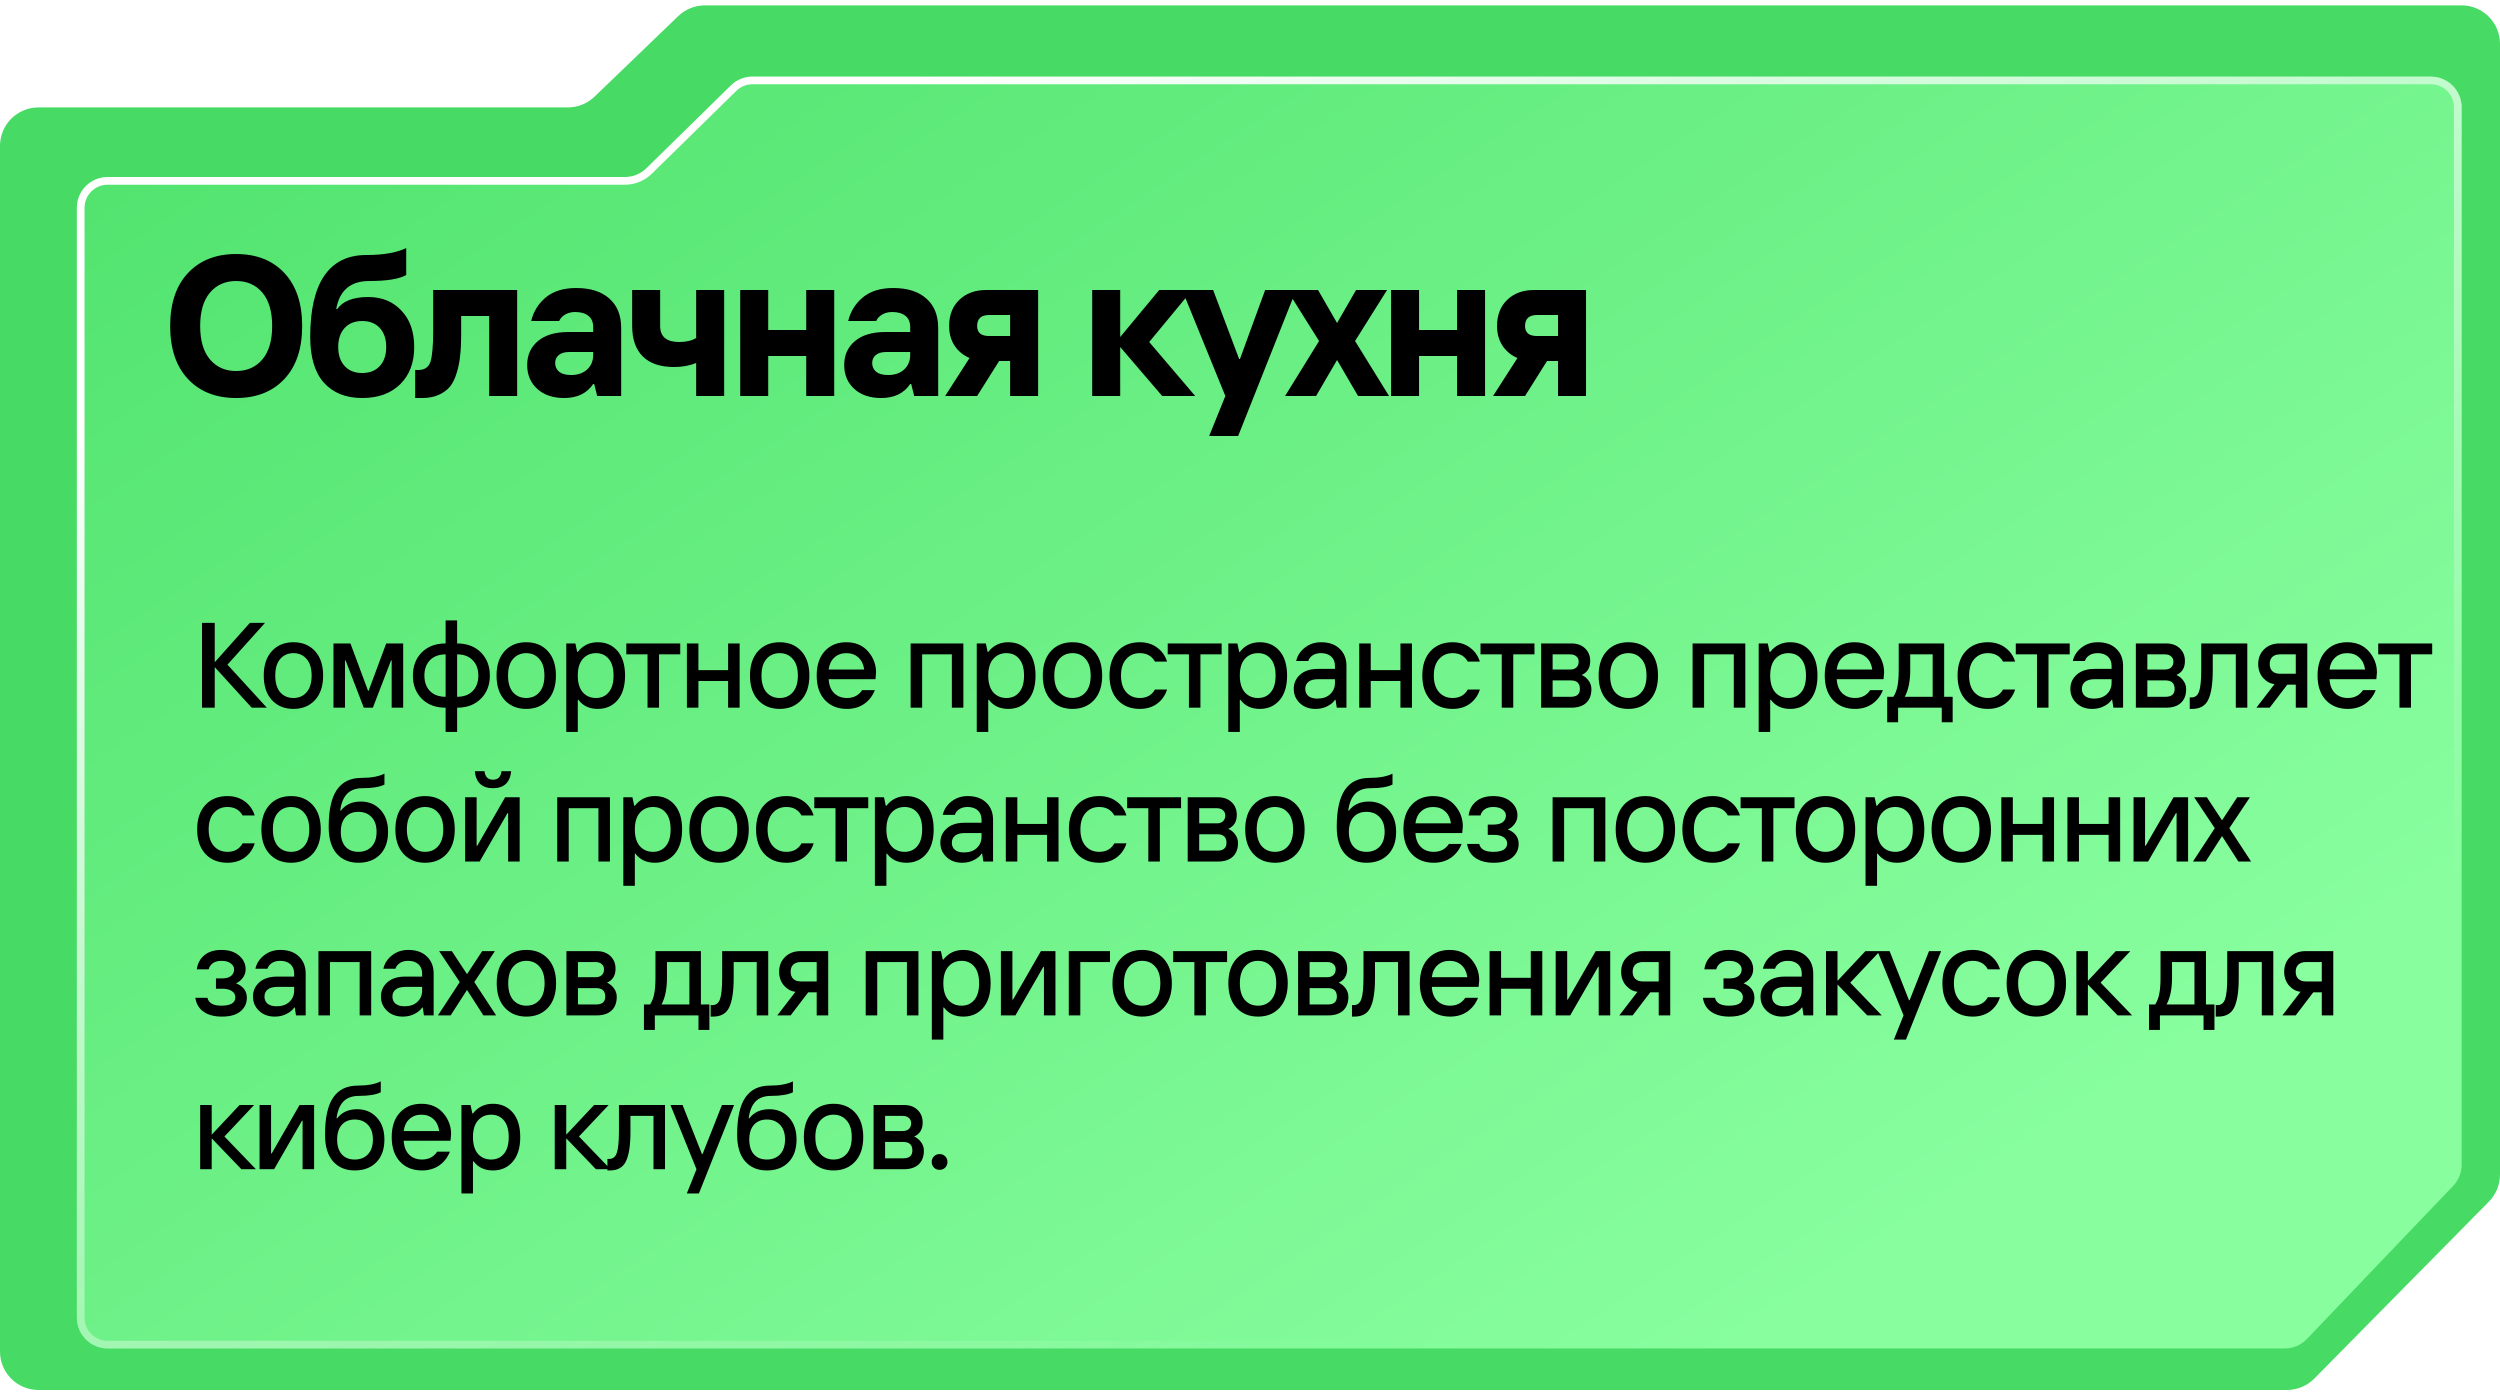 <?xml version="1.0" encoding="UTF-8"?> <svg xmlns="http://www.w3.org/2000/svg" width="325" height="181" viewBox="0 0 325 181" fill="none"><g clip-path="url(#clip0_0_8)"><path d="M320 0.699C322.761 0.699 325 2.938 325 5.699L325 152.698C325 154.013 324.482 155.275 323.559 156.21L300.862 179.211C299.923 180.163 298.641 180.699 297.303 180.699L5 180.699C2.239 180.699 -3.82878e-05 178.46 -3.81671e-05 175.699L-3.1316e-05 18.965C-3.11953e-05 16.203 2.239 13.965 5 13.965L73.819 13.965C75.111 13.965 76.354 13.464 77.285 12.568L88.169 2.096C89.101 1.2 90.343 0.699 91.636 0.699L320 0.699Z" fill="#47DA64"></path><g filter="url(#filter0_d_0_8)"><path d="M7.99 169.302L7.991 25.013C7.991 22.804 9.782 21.013 11.991 21.013H79.238C80.286 21.013 81.292 20.602 82.039 19.868L93.019 9.099C93.767 8.365 94.772 7.955 95.82 7.955H314.015C316.224 7.955 318.015 9.745 318.015 11.955L318.014 149.406C318.014 150.435 317.618 151.424 316.907 152.168L297.903 172.065C297.148 172.855 296.103 173.302 295.01 173.302H11.99C9.781 173.302 7.99 171.511 7.99 169.302Z" fill="url(#paint0_linear_0_8)"></path><path d="M8.49 169.302L8.491 25.013C8.491 23.08 10.058 21.513 11.991 21.513H79.238C80.417 21.513 81.548 21.05 82.389 20.225L93.369 9.456C94.023 8.814 94.903 8.455 95.82 8.455H314.015C315.948 8.455 317.515 10.022 317.515 11.955L317.514 149.406C317.514 150.306 317.167 151.172 316.545 151.823L297.541 171.72C296.881 172.411 295.966 172.802 295.01 172.802H11.99C10.057 172.802 8.49 171.235 8.49 169.302Z" stroke="url(#paint1_linear_0_8)"></path></g><path d="M26.261 92V80.969H27.915V86.091L32.485 80.969H34.455L29.57 86.406L34.691 92H32.721L27.915 86.721V92H26.261ZM40.952 91.007C40.248 91.774 39.313 92.158 38.147 92.158C36.981 92.158 36.046 91.774 35.343 91.007C34.639 90.24 34.287 89.179 34.287 87.824C34.287 86.469 34.639 85.408 35.343 84.641C36.046 83.874 36.981 83.491 38.147 83.491C39.313 83.491 40.248 83.874 40.952 84.641C41.656 85.408 42.008 86.469 42.008 87.824C42.008 89.179 41.656 90.24 40.952 91.007ZM36.43 89.999C36.871 90.493 37.444 90.739 38.147 90.739C38.851 90.739 39.419 90.493 39.849 89.999C40.291 89.495 40.511 88.77 40.511 87.824C40.511 86.879 40.291 86.159 39.849 85.665C39.419 85.161 38.851 84.909 38.147 84.909C37.444 84.909 36.871 85.161 36.43 85.665C35.999 86.159 35.784 86.879 35.784 87.824C35.784 88.77 35.999 89.495 36.43 89.999ZM43.352 92V83.648H45.559L47.843 89.794H47.922L50.207 83.648H52.413V92H50.916V85.854H50.837L48.474 92H47.292L44.928 85.854H44.849V92H43.352ZM57.93 90.582V85.067C57.068 85.067 56.391 85.319 55.897 85.823C55.414 86.317 55.172 86.984 55.172 87.824C55.172 88.665 55.414 89.337 55.897 89.841C56.391 90.335 57.068 90.582 57.93 90.582ZM57.93 95.152V92C56.638 92 55.603 91.611 54.825 90.834C54.059 90.056 53.675 89.053 53.675 87.824C53.675 86.595 54.059 85.592 54.825 84.814C55.603 84.037 56.638 83.648 57.93 83.648V80.654H59.427V83.648C60.708 83.648 61.738 84.037 62.515 84.814C63.293 85.592 63.681 86.595 63.681 87.824C63.681 89.053 63.293 90.056 62.515 90.834C61.738 91.611 60.708 92 59.427 92V95.152H57.93ZM59.427 90.582C60.288 90.582 60.961 90.335 61.444 89.841C61.938 89.337 62.184 88.665 62.184 87.824C62.184 86.984 61.938 86.317 61.444 85.823C60.961 85.319 60.288 85.067 59.427 85.067V90.582ZM71.215 91.007C70.511 91.774 69.576 92.158 68.41 92.158C67.244 92.158 66.309 91.774 65.605 91.007C64.901 90.24 64.549 89.179 64.549 87.824C64.549 86.469 64.901 85.408 65.605 84.641C66.309 83.874 67.244 83.491 68.41 83.491C69.576 83.491 70.511 83.874 71.215 84.641C71.919 85.408 72.271 86.469 72.271 87.824C72.271 89.179 71.919 90.24 71.215 91.007ZM66.692 89.999C67.134 90.493 67.706 90.739 68.41 90.739C69.114 90.739 69.681 90.493 70.112 89.999C70.553 89.495 70.774 88.77 70.774 87.824C70.774 86.879 70.553 86.159 70.112 85.665C69.681 85.161 69.114 84.909 68.41 84.909C67.706 84.909 67.134 85.161 66.692 85.665C66.262 86.159 66.046 86.879 66.046 87.824C66.046 88.77 66.262 89.495 66.692 89.999ZM73.615 95.152V83.648H74.797L75.033 84.751H75.112C75.763 83.911 76.63 83.491 77.712 83.491C78.773 83.491 79.629 83.869 80.281 84.625C80.932 85.382 81.258 86.448 81.258 87.824C81.258 89.2 80.932 90.267 80.281 91.023C79.629 91.779 78.773 92.158 77.712 92.158C76.62 92.158 75.779 91.764 75.191 90.976H75.112V95.152H73.615ZM77.476 90.739C78.169 90.739 78.721 90.493 79.13 89.999C79.55 89.505 79.761 88.78 79.761 87.824C79.761 86.868 79.55 86.143 79.13 85.65C78.721 85.156 78.169 84.909 77.476 84.909C76.772 84.909 76.199 85.161 75.758 85.665C75.327 86.159 75.112 86.879 75.112 87.824C75.112 88.77 75.327 89.495 75.758 89.999C76.199 90.493 76.772 90.739 77.476 90.739ZM84.178 92V85.067H81.42V83.648H88.432V85.067H85.675V92H84.178ZM89.297 92V83.648H90.794V87.115H94.654V83.648H96.151V92H94.654V88.533H90.794V92H89.297ZM104.163 91.007C103.459 91.774 102.524 92.158 101.358 92.158C100.192 92.158 99.257 91.774 98.553 91.007C97.849 90.24 97.498 89.179 97.498 87.824C97.498 86.469 97.849 85.408 98.553 84.641C99.257 83.874 100.192 83.491 101.358 83.491C102.524 83.491 103.459 83.874 104.163 84.641C104.867 85.408 105.219 86.469 105.219 87.824C105.219 89.179 104.867 90.24 104.163 91.007ZM99.641 89.999C100.082 90.493 100.654 90.739 101.358 90.739C102.062 90.739 102.629 90.493 103.06 89.999C103.501 89.495 103.722 88.77 103.722 87.824C103.722 86.879 103.501 86.159 103.06 85.665C102.629 85.161 102.062 84.909 101.358 84.909C100.654 84.909 100.082 85.161 99.641 85.665C99.21 86.159 98.995 86.879 98.995 87.824C98.995 88.77 99.21 89.495 99.641 89.999ZM110.109 92.158C108.911 92.158 107.955 91.774 107.241 91.007C106.526 90.24 106.169 89.179 106.169 87.824C106.169 86.469 106.521 85.408 107.225 84.641C107.929 83.874 108.864 83.491 110.03 83.491C111.217 83.491 112.157 83.89 112.851 84.688C113.544 85.487 113.891 86.401 113.891 87.43L113.812 88.297H107.729C107.771 89.074 108.008 89.678 108.438 90.109C108.869 90.529 109.426 90.739 110.109 90.739C110.97 90.739 111.627 90.398 112.078 89.715H113.733C113.449 90.451 112.992 91.044 112.362 91.496C111.732 91.937 110.981 92.158 110.109 92.158ZM107.729 87.036H112.346C112.252 86.364 112 85.844 111.59 85.476C111.18 85.098 110.66 84.909 110.03 84.909C109.4 84.909 108.88 85.098 108.47 85.476C108.06 85.844 107.813 86.364 107.729 87.036ZM118.382 92V83.648H125.237V92H123.74V85.067H119.879V92H118.382ZM126.977 95.152V83.648H128.159L128.395 84.751H128.474C129.125 83.911 129.992 83.491 131.074 83.491C132.135 83.491 132.991 83.869 133.643 84.625C134.294 85.382 134.62 86.448 134.62 87.824C134.62 89.2 134.294 90.267 133.643 91.023C132.991 91.779 132.135 92.158 131.074 92.158C129.982 92.158 129.141 91.764 128.553 90.976H128.474V95.152H126.977ZM130.838 90.739C131.531 90.739 132.083 90.493 132.492 89.999C132.913 89.505 133.123 88.78 133.123 87.824C133.123 86.868 132.913 86.143 132.492 85.65C132.083 85.156 131.531 84.909 130.838 84.909C130.134 84.909 129.561 85.161 129.12 85.665C128.689 86.159 128.474 86.879 128.474 87.824C128.474 88.77 128.689 89.495 129.12 89.999C129.561 90.493 130.134 90.739 130.838 90.739ZM142.228 91.007C141.524 91.774 140.589 92.158 139.423 92.158C138.257 92.158 137.322 91.774 136.618 91.007C135.915 90.24 135.563 89.179 135.563 87.824C135.563 86.469 135.915 85.408 136.618 84.641C137.322 83.874 138.257 83.491 139.423 83.491C140.589 83.491 141.524 83.874 142.228 84.641C142.932 85.408 143.284 86.469 143.284 87.824C143.284 89.179 142.932 90.24 142.228 91.007ZM137.706 89.999C138.147 90.493 138.72 90.739 139.423 90.739C140.127 90.739 140.695 90.493 141.125 89.999C141.566 89.495 141.787 88.77 141.787 87.824C141.787 86.879 141.566 86.159 141.125 85.665C140.695 85.161 140.127 84.909 139.423 84.909C138.72 84.909 138.147 85.161 137.706 85.665C137.275 86.159 137.06 86.879 137.06 87.824C137.06 88.77 137.275 89.495 137.706 89.999ZM148.174 92.158C146.976 92.158 146.02 91.774 145.306 91.007C144.592 90.24 144.234 89.179 144.234 87.824C144.234 86.469 144.592 85.408 145.306 84.641C146.02 83.874 146.976 83.491 148.174 83.491C149.056 83.491 149.808 83.722 150.427 84.184C151.047 84.636 151.478 85.245 151.719 86.012H150.144C149.734 85.277 149.077 84.909 148.174 84.909C147.449 84.909 146.861 85.166 146.409 85.681C145.957 86.185 145.731 86.9 145.731 87.824C145.731 88.749 145.957 89.468 146.409 89.983C146.861 90.487 147.449 90.739 148.174 90.739C149.077 90.739 149.734 90.372 150.144 89.636H151.719C151.478 90.403 151.047 91.018 150.427 91.48C149.808 91.932 149.056 92.158 148.174 92.158ZM154.56 92V85.067H151.803V83.648H158.815V85.067H156.057V92H154.56ZM159.679 95.152V83.648H160.861L161.097 84.751H161.176C161.827 83.911 162.694 83.491 163.776 83.491C164.837 83.491 165.693 83.869 166.345 84.625C166.996 85.382 167.322 86.448 167.322 87.824C167.322 89.2 166.996 90.267 166.345 91.023C165.693 91.779 164.837 92.158 163.776 92.158C162.684 92.158 161.843 91.764 161.255 90.976H161.176V95.152H159.679ZM163.54 90.739C164.233 90.739 164.785 90.493 165.194 89.999C165.615 89.505 165.825 88.78 165.825 87.824C165.825 86.868 165.615 86.143 165.194 85.65C164.785 85.156 164.233 84.909 163.54 84.909C162.836 84.909 162.263 85.161 161.822 85.665C161.391 86.159 161.176 86.879 161.176 87.824C161.176 88.77 161.391 89.495 161.822 89.999C162.263 90.493 162.836 90.739 163.54 90.739ZM171.259 90.818C171.952 90.818 172.504 90.629 172.913 90.251C173.333 89.862 173.544 89.368 173.544 88.77V88.297H171.337C170.791 88.297 170.376 88.412 170.093 88.644C169.819 88.864 169.683 89.169 169.683 89.558C169.683 89.946 169.819 90.256 170.093 90.487C170.376 90.708 170.765 90.818 171.259 90.818ZM171.022 92.158C170.182 92.158 169.499 91.906 168.974 91.401C168.449 90.897 168.186 90.282 168.186 89.558C168.186 88.812 168.464 88.192 169.021 87.698C169.578 87.204 170.35 86.957 171.337 86.957H173.544V86.564C173.544 86.049 173.381 85.644 173.055 85.35C172.729 85.056 172.288 84.909 171.731 84.909C171.28 84.909 170.912 85.009 170.628 85.208C170.345 85.397 170.161 85.639 170.077 85.933H168.501C168.659 85.24 169.032 84.662 169.62 84.2C170.219 83.727 170.923 83.491 171.731 83.491C172.771 83.491 173.58 83.774 174.158 84.342C174.746 84.898 175.041 85.639 175.041 86.564V92H173.78L173.622 90.976H173.544C173.365 91.28 173.045 91.553 172.582 91.795C172.131 92.037 171.611 92.158 171.022 92.158ZM176.699 92V83.648H178.196V87.115H182.057V83.648H183.554V92H182.057V88.533H178.196V92H176.699ZM188.84 92.158C187.642 92.158 186.686 91.774 185.972 91.007C185.258 90.24 184.9 89.179 184.9 87.824C184.9 86.469 185.258 85.408 185.972 84.641C186.686 83.874 187.642 83.491 188.84 83.491C189.722 83.491 190.473 83.722 191.093 84.184C191.713 84.636 192.144 85.245 192.385 86.012H190.81C190.4 85.277 189.743 84.909 188.84 84.909C188.115 84.909 187.527 85.166 187.075 85.681C186.623 86.185 186.397 86.9 186.397 87.824C186.397 88.749 186.623 89.468 187.075 89.983C187.527 90.487 188.115 90.739 188.84 90.739C189.743 90.739 190.4 90.372 190.81 89.636H192.385C192.144 90.403 191.713 91.018 191.093 91.48C190.473 91.932 189.722 92.158 188.84 92.158ZM195.226 92V85.067H192.468V83.648H199.481V85.067H196.723V92H195.226ZM201.842 90.582H204.206C204.994 90.582 205.387 90.24 205.387 89.558C205.387 88.822 204.994 88.454 204.206 88.454H201.842V90.582ZM200.345 92V83.648H204.284C205.03 83.648 205.624 83.864 206.065 84.294C206.506 84.715 206.727 85.261 206.727 85.933C206.727 86.816 206.359 87.42 205.624 87.745C205.992 87.913 206.291 88.16 206.522 88.486C206.764 88.812 206.884 89.179 206.884 89.589C206.884 90.356 206.659 90.95 206.207 91.37C205.755 91.79 205.114 92 204.284 92H200.345ZM201.842 87.036H204.127C204.474 87.036 204.741 86.947 204.931 86.768C205.13 86.579 205.23 86.327 205.23 86.012C205.23 85.728 205.13 85.502 204.931 85.334C204.741 85.156 204.474 85.067 204.127 85.067H201.842V87.036ZM214.488 91.007C213.784 91.774 212.849 92.158 211.683 92.158C210.517 92.158 209.582 91.774 208.878 91.007C208.175 90.24 207.823 89.179 207.823 87.824C207.823 86.469 208.175 85.408 208.878 84.641C209.582 83.874 210.517 83.491 211.683 83.491C212.849 83.491 213.784 83.874 214.488 84.641C215.192 85.408 215.544 86.469 215.544 87.824C215.544 89.179 215.192 90.24 214.488 91.007ZM209.966 89.999C210.407 90.493 210.979 90.739 211.683 90.739C212.387 90.739 212.954 90.493 213.385 89.999C213.826 89.495 214.047 88.77 214.047 87.824C214.047 86.879 213.826 86.159 213.385 85.665C212.954 85.161 212.387 84.909 211.683 84.909C210.979 84.909 210.407 85.161 209.966 85.665C209.535 86.159 209.32 86.879 209.32 87.824C209.32 88.77 209.535 89.495 209.966 89.999ZM220.036 92V83.648H226.89V92H225.393V85.067H221.533V92H220.036ZM228.63 95.152V83.648H229.812L230.049 84.751H230.127C230.779 83.911 231.645 83.491 232.727 83.491C233.789 83.491 234.645 83.869 235.296 84.625C235.947 85.382 236.273 86.448 236.273 87.824C236.273 89.2 235.947 90.267 235.296 91.023C234.645 91.779 233.789 92.158 232.727 92.158C231.635 92.158 230.795 91.764 230.206 90.976H230.127V95.152H228.63ZM232.491 90.739C233.184 90.739 233.736 90.493 234.146 89.999C234.566 89.505 234.776 88.78 234.776 87.824C234.776 86.868 234.566 86.143 234.146 85.65C233.736 85.156 233.184 84.909 232.491 84.909C231.787 84.909 231.215 85.161 230.773 85.665C230.343 86.159 230.127 86.879 230.127 87.824C230.127 88.77 230.343 89.495 230.773 89.999C231.215 90.493 231.787 90.739 232.491 90.739ZM241.156 92.158C239.958 92.158 239.002 91.774 238.288 91.007C237.573 90.24 237.216 89.179 237.216 87.824C237.216 86.469 237.568 85.408 238.272 84.641C238.976 83.874 239.911 83.491 241.077 83.491C242.264 83.491 243.204 83.89 243.897 84.688C244.591 85.487 244.937 86.401 244.937 87.43L244.859 88.297H238.776C238.818 89.074 239.054 89.678 239.485 90.109C239.916 90.529 240.473 90.739 241.156 90.739C242.017 90.739 242.674 90.398 243.125 89.715H244.78C244.496 90.451 244.039 91.044 243.409 91.496C242.779 91.937 242.027 92.158 241.156 92.158ZM238.776 87.036H243.393C243.299 86.364 243.046 85.844 242.637 85.476C242.227 85.098 241.707 84.909 241.077 84.909C240.446 84.909 239.926 85.098 239.517 85.476C239.107 85.844 238.86 86.364 238.776 87.036ZM245.336 93.891V90.582H246.14C246.403 90.162 246.581 89.694 246.676 89.179C246.781 88.654 246.833 87.966 246.833 87.115V83.648H252.742V90.582H253.846V93.891H252.427V92H246.754V93.891H245.336ZM247.621 90.582H251.245V85.067H248.33V87.115C248.33 88.554 248.094 89.71 247.621 90.582ZM258.422 92.158C257.225 92.158 256.269 91.774 255.554 91.007C254.84 90.24 254.483 89.179 254.483 87.824C254.483 86.469 254.84 85.408 255.554 84.641C256.269 83.874 257.225 83.491 258.422 83.491C259.305 83.491 260.056 83.722 260.676 84.184C261.295 84.636 261.726 85.245 261.968 86.012H260.392C259.982 85.277 259.326 84.909 258.422 84.909C257.697 84.909 257.109 85.166 256.657 85.681C256.206 86.185 255.98 86.9 255.98 87.824C255.98 88.749 256.206 89.468 256.657 89.983C257.109 90.487 257.697 90.739 258.422 90.739C259.326 90.739 259.982 90.372 260.392 89.636H261.968C261.726 90.403 261.295 91.018 260.676 91.48C260.056 91.932 259.305 92.158 258.422 92.158ZM264.808 92V85.067H262.051V83.648H269.063V85.067H266.305V92H264.808ZM272.22 90.818C272.913 90.818 273.464 90.629 273.874 90.251C274.294 89.862 274.504 89.368 274.504 88.77V88.297H272.298C271.752 88.297 271.337 88.412 271.053 88.644C270.78 88.864 270.644 89.169 270.644 89.558C270.644 89.946 270.78 90.256 271.053 90.487C271.337 90.708 271.726 90.818 272.22 90.818ZM271.983 92.158C271.143 92.158 270.46 91.906 269.935 91.401C269.409 90.897 269.147 90.282 269.147 89.558C269.147 88.812 269.425 88.192 269.982 87.698C270.539 87.204 271.311 86.957 272.298 86.957H274.504V86.564C274.504 86.049 274.342 85.644 274.016 85.35C273.69 85.056 273.249 84.909 272.692 84.909C272.241 84.909 271.873 85.009 271.589 85.208C271.306 85.397 271.122 85.639 271.038 85.933H269.462C269.619 85.24 269.992 84.662 270.581 84.2C271.179 83.727 271.883 83.491 272.692 83.491C273.732 83.491 274.541 83.774 275.119 84.342C275.707 84.898 276.001 85.639 276.001 86.564V92H274.741L274.583 90.976H274.504C274.326 91.28 274.005 91.553 273.543 91.795C273.091 92.037 272.571 92.158 271.983 92.158ZM279.157 90.582H281.521C282.309 90.582 282.703 90.24 282.703 89.558C282.703 88.822 282.309 88.454 281.521 88.454H279.157V90.582ZM277.66 92V83.648H281.6C282.346 83.648 282.939 83.864 283.38 84.294C283.822 84.715 284.042 85.261 284.042 85.933C284.042 86.816 283.675 87.42 282.939 87.745C283.307 87.913 283.606 88.16 283.837 88.486C284.079 88.812 284.2 89.179 284.2 89.589C284.2 90.356 283.974 90.95 283.522 91.37C283.071 91.79 282.43 92 281.6 92H277.66ZM279.157 87.036H281.442C281.789 87.036 282.057 86.947 282.246 86.768C282.445 86.579 282.545 86.327 282.545 86.012C282.545 85.728 282.445 85.502 282.246 85.334C282.057 85.156 281.789 85.067 281.442 85.067H279.157V87.036ZM284.665 92.158V90.661H284.902C285.374 90.661 285.7 90.403 285.879 89.888C286.068 89.363 286.162 88.412 286.162 87.036V83.648H292.15V92H290.653V85.067H287.659V87.115C287.659 88.869 287.465 90.151 287.076 90.96C286.698 91.758 285.999 92.158 284.98 92.158H284.665ZM293.329 92L295.693 88.927C295.146 88.885 294.653 88.623 294.211 88.139C293.781 87.646 293.565 87.041 293.565 86.327C293.565 85.55 293.823 84.909 294.337 84.405C294.863 83.9 295.525 83.648 296.323 83.648H299.947V92H298.45V89.006H297.347L295.062 92H293.329ZM296.402 87.588H298.45V85.067H296.402C295.971 85.067 295.64 85.177 295.409 85.397C295.178 85.618 295.062 85.928 295.062 86.327C295.062 86.726 295.178 87.036 295.409 87.257C295.64 87.478 295.971 87.588 296.402 87.588ZM305.221 92.158C304.023 92.158 303.067 91.774 302.353 91.007C301.638 90.24 301.281 89.179 301.281 87.824C301.281 86.469 301.633 85.408 302.337 84.641C303.041 83.874 303.976 83.491 305.142 83.491C306.329 83.491 307.269 83.89 307.963 84.688C308.656 85.487 309.003 86.401 309.003 87.43L308.924 88.297H302.841C302.883 89.074 303.12 89.678 303.55 90.109C303.981 90.529 304.538 90.739 305.221 90.739C306.082 90.739 306.739 90.398 307.19 89.715H308.845C308.561 90.451 308.104 91.044 307.474 91.496C306.844 91.937 306.093 92.158 305.221 92.158ZM302.841 87.036H307.458C307.364 86.364 307.112 85.844 306.702 85.476C306.292 85.098 305.772 84.909 305.142 84.909C304.512 84.909 303.992 85.098 303.582 85.476C303.172 85.844 302.925 86.364 302.841 87.036ZM311.93 92V85.067H309.172V83.648H316.185V85.067H313.427V92H311.93ZM29.57 112.158C28.372 112.158 27.416 111.774 26.702 111.007C25.988 110.24 25.63 109.179 25.63 107.824C25.63 106.469 25.988 105.408 26.702 104.641C27.416 103.874 28.372 103.491 29.57 103.491C30.452 103.491 31.203 103.722 31.823 104.184C32.443 104.636 32.874 105.245 33.115 106.012H31.54C31.13 105.277 30.473 104.909 29.57 104.909C28.845 104.909 28.257 105.166 27.805 105.681C27.353 106.185 27.127 106.9 27.127 107.824C27.127 108.749 27.353 109.468 27.805 109.983C28.257 110.487 28.845 110.739 29.57 110.739C30.473 110.739 31.13 110.372 31.54 109.636H33.115C32.874 110.403 32.443 111.018 31.823 111.48C31.203 111.932 30.452 112.158 29.57 112.158ZM40.645 111.007C39.941 111.774 39.006 112.158 37.84 112.158C36.673 112.158 35.739 111.774 35.035 111.007C34.331 110.24 33.979 109.179 33.979 107.824C33.979 106.469 34.331 105.408 35.035 104.641C35.739 103.874 36.673 103.491 37.84 103.491C39.006 103.491 39.941 103.874 40.645 104.641C41.348 105.408 41.7 106.469 41.7 107.824C41.7 109.179 41.348 110.24 40.645 111.007ZM36.122 109.999C36.563 110.492 37.136 110.739 37.84 110.739C38.544 110.739 39.111 110.492 39.541 109.999C39.983 109.494 40.203 108.77 40.203 107.824C40.203 106.879 39.983 106.159 39.541 105.665C39.111 105.161 38.544 104.909 37.84 104.909C37.136 104.909 36.563 105.161 36.122 105.665C35.691 106.159 35.476 106.879 35.476 107.824C35.476 108.77 35.691 109.494 36.122 109.999ZM44.904 110.062C45.314 110.514 45.876 110.739 46.59 110.739C47.304 110.739 47.877 110.514 48.308 110.062C48.739 109.6 48.954 108.959 48.954 108.139C48.954 107.32 48.739 106.684 48.308 106.233C47.877 105.77 47.304 105.539 46.59 105.539C45.876 105.539 45.314 105.77 44.904 106.233C44.505 106.695 44.305 107.33 44.305 108.139C44.305 108.959 44.505 109.6 44.904 110.062ZM49.411 111.086C48.718 111.8 47.777 112.158 46.59 112.158C45.403 112.158 44.463 111.764 43.77 110.976C43.076 110.188 42.73 109.032 42.73 107.509C42.73 105.324 43.081 103.717 43.785 102.687C44.489 101.647 45.555 101.127 46.984 101.127C48.245 101.127 49.243 100.943 49.978 100.576V101.994C49.348 102.309 48.402 102.466 47.142 102.466C46.259 102.466 45.582 102.713 45.109 103.207C44.647 103.69 44.353 104.415 44.227 105.382H44.305C44.915 104.594 45.781 104.2 46.905 104.2C47.945 104.2 48.796 104.557 49.458 105.271C50.12 105.986 50.451 106.942 50.451 108.139C50.451 109.389 50.104 110.372 49.411 111.086ZM58.065 111.007C57.361 111.774 56.426 112.158 55.26 112.158C54.094 112.158 53.159 111.774 52.455 111.007C51.751 110.24 51.399 109.179 51.399 107.824C51.399 106.469 51.751 105.408 52.455 104.641C53.159 103.874 54.094 103.491 55.26 103.491C56.426 103.491 57.361 103.874 58.065 104.641C58.769 105.408 59.121 106.469 59.121 107.824C59.121 109.179 58.769 110.24 58.065 111.007ZM53.542 109.999C53.984 110.492 54.556 110.739 55.26 110.739C55.964 110.739 56.531 110.492 56.962 109.999C57.403 109.494 57.624 108.77 57.624 107.824C57.624 106.879 57.403 106.159 56.962 105.665C56.531 105.161 55.964 104.909 55.26 104.909C54.556 104.909 53.984 105.161 53.542 105.665C53.112 106.159 52.896 106.879 52.896 107.824C52.896 108.77 53.112 109.494 53.542 109.999ZM60.465 112V103.648H61.962V109.951H62.041L65.665 103.648H67.556V112H66.059V105.697H65.98L62.356 112H60.465ZM66.453 100.26C66.306 101.731 65.518 102.466 64.09 102.466C62.661 102.466 61.873 101.731 61.726 100.26H62.986C63.071 100.996 63.438 101.363 64.09 101.363C64.741 101.363 65.109 100.996 65.192 100.26H66.453ZM72.438 112V103.648H79.293V112H77.796V105.067H73.935V112H72.438ZM81.033 115.152V103.648H82.215L82.451 104.751H82.53C83.181 103.911 84.048 103.491 85.13 103.491C86.191 103.491 87.047 103.869 87.698 104.625C88.35 105.382 88.675 106.448 88.675 107.824C88.675 109.2 88.35 110.267 87.698 111.023C87.047 111.779 86.191 112.158 85.13 112.158C84.037 112.158 83.197 111.764 82.609 110.976H82.53V115.152H81.033ZM84.894 110.739C85.587 110.739 86.138 110.492 86.548 109.999C86.968 109.505 87.178 108.78 87.178 107.824C87.178 106.868 86.968 106.143 86.548 105.65C86.138 105.156 85.587 104.909 84.894 104.909C84.19 104.909 83.617 105.161 83.176 105.665C82.745 106.159 82.53 106.879 82.53 107.824C82.53 108.77 82.745 109.494 83.176 109.999C83.617 110.492 84.19 110.739 84.894 110.739ZM96.284 111.007C95.58 111.774 94.645 112.158 93.479 112.158C92.313 112.158 91.378 111.774 90.674 111.007C89.971 110.24 89.618 109.179 89.618 107.824C89.618 106.469 89.971 105.408 90.674 104.641C91.378 103.874 92.313 103.491 93.479 103.491C94.645 103.491 95.58 103.874 96.284 104.641C96.988 105.408 97.34 106.469 97.34 107.824C97.34 109.179 96.988 110.24 96.284 111.007ZM91.762 109.999C92.203 110.492 92.775 110.739 93.479 110.739C94.183 110.739 94.75 110.492 95.181 109.999C95.622 109.494 95.843 108.77 95.843 107.824C95.843 106.879 95.622 106.159 95.181 105.665C94.75 105.161 94.183 104.909 93.479 104.909C92.775 104.909 92.203 105.161 91.762 105.665C91.331 106.159 91.115 106.879 91.115 107.824C91.115 108.77 91.331 109.494 91.762 109.999ZM102.23 112.158C101.032 112.158 100.076 111.774 99.362 111.007C98.647 110.24 98.29 109.179 98.29 107.824C98.29 106.469 98.647 105.408 99.362 104.641C100.076 103.874 101.032 103.491 102.23 103.491C103.112 103.491 103.863 103.722 104.483 104.184C105.103 104.636 105.534 105.245 105.775 106.012H104.2C103.79 105.277 103.133 104.909 102.23 104.909C101.505 104.909 100.917 105.166 100.465 105.681C100.013 106.185 99.787 106.9 99.787 107.824C99.787 108.749 100.013 109.468 100.465 109.983C100.917 110.487 101.505 110.739 102.23 110.739C103.133 110.739 103.79 110.372 104.2 109.636H105.775C105.534 110.403 105.103 111.018 104.483 111.48C103.863 111.932 103.112 112.158 102.23 112.158ZM108.616 112V105.067H105.858V103.648H112.871V105.067H110.113V112H108.616ZM113.735 115.152V103.648H114.917L115.153 104.751H115.232C115.883 103.911 116.75 103.491 117.832 103.491C118.893 103.491 119.749 103.869 120.401 104.625C121.052 105.382 121.378 106.448 121.378 107.824C121.378 109.2 121.052 110.267 120.401 111.023C119.749 111.779 118.893 112.158 117.832 112.158C116.739 112.158 115.899 111.764 115.311 110.976H115.232V115.152H113.735ZM117.596 110.739C118.289 110.739 118.84 110.492 119.25 109.999C119.67 109.505 119.88 108.78 119.88 107.824C119.88 106.868 119.67 106.143 119.25 105.65C118.84 105.156 118.289 104.909 117.596 104.909C116.892 104.909 116.319 105.161 115.878 105.665C115.447 106.159 115.232 106.879 115.232 107.824C115.232 108.77 115.447 109.494 115.878 109.999C116.319 110.492 116.892 110.739 117.596 110.739ZM125.315 110.818C126.008 110.818 126.559 110.629 126.969 110.251C127.389 109.862 127.599 109.368 127.599 108.77V108.297H125.393C124.847 108.297 124.432 108.412 124.148 108.644C123.875 108.864 123.739 109.169 123.739 109.558C123.739 109.946 123.875 110.256 124.148 110.487C124.432 110.708 124.821 110.818 125.315 110.818ZM125.078 112.158C124.238 112.158 123.555 111.905 123.03 111.401C122.504 110.897 122.242 110.282 122.242 109.558C122.242 108.812 122.52 108.192 123.077 107.698C123.634 107.204 124.406 106.957 125.393 106.957H127.599V106.564C127.599 106.049 127.437 105.644 127.111 105.35C126.785 105.056 126.344 104.909 125.787 104.909C125.336 104.909 124.968 105.009 124.684 105.208C124.401 105.397 124.217 105.639 124.133 105.933H122.557C122.714 105.24 123.087 104.662 123.676 104.2C124.274 103.727 124.978 103.491 125.787 103.491C126.827 103.491 127.636 103.774 128.214 104.342C128.802 104.898 129.096 105.639 129.096 106.564V112H127.836L127.678 110.976H127.599C127.421 111.28 127.1 111.554 126.638 111.795C126.186 112.037 125.666 112.158 125.078 112.158ZM130.755 112V103.648H132.252V107.115H136.113V103.648H137.61V112H136.113V108.533H132.252V112H130.755ZM142.896 112.158C141.698 112.158 140.742 111.774 140.028 111.007C139.313 110.24 138.956 109.179 138.956 107.824C138.956 106.469 139.313 105.408 140.028 104.641C140.742 103.874 141.698 103.491 142.896 103.491C143.778 103.491 144.529 103.722 145.149 104.184C145.769 104.636 146.2 105.245 146.441 106.012H144.865C144.456 105.277 143.799 104.909 142.896 104.909C142.171 104.909 141.583 105.166 141.131 105.681C140.679 106.185 140.453 106.9 140.453 107.824C140.453 108.749 140.679 109.468 141.131 109.983C141.583 110.487 142.171 110.739 142.896 110.739C143.799 110.739 144.456 110.372 144.865 109.636H146.441C146.2 110.403 145.769 111.018 145.149 111.48C144.529 111.932 143.778 112.158 142.896 112.158ZM149.282 112V105.067H146.524V103.648H153.537V105.067H150.779V112H149.282ZM155.898 110.582H158.261C159.049 110.582 159.443 110.24 159.443 109.558C159.443 108.822 159.049 108.454 158.261 108.454H155.898V110.582ZM154.401 112V103.648H158.34C159.086 103.648 159.68 103.864 160.121 104.294C160.562 104.715 160.783 105.261 160.783 105.933C160.783 106.816 160.415 107.42 159.68 107.745C160.047 107.913 160.347 108.16 160.578 108.486C160.82 108.812 160.94 109.179 160.94 109.589C160.94 110.356 160.714 110.949 160.263 111.37C159.811 111.79 159.17 112 158.34 112H154.401ZM155.898 107.036H158.183C158.529 107.036 158.797 106.947 158.986 106.768C159.186 106.579 159.286 106.327 159.286 106.012C159.286 105.728 159.186 105.502 158.986 105.334C158.797 105.156 158.529 105.067 158.183 105.067H155.898V107.036ZM168.544 111.007C167.84 111.774 166.905 112.158 165.739 112.158C164.573 112.158 163.638 111.774 162.934 111.007C162.23 110.24 161.878 109.179 161.878 107.824C161.878 106.469 162.23 105.408 162.934 104.641C163.638 103.874 164.573 103.491 165.739 103.491C166.905 103.491 167.84 103.874 168.544 104.641C169.248 105.408 169.6 106.469 169.6 107.824C169.6 109.179 169.248 110.24 168.544 111.007ZM164.022 109.999C164.463 110.492 165.035 110.739 165.739 110.739C166.443 110.739 167.01 110.492 167.441 109.999C167.882 109.494 168.103 108.77 168.103 107.824C168.103 106.879 167.882 106.159 167.441 105.665C167.01 105.161 166.443 104.909 165.739 104.909C165.035 104.909 164.463 105.161 164.022 105.665C163.591 106.159 163.375 106.879 163.375 107.824C163.375 108.77 163.591 109.494 164.022 109.999ZM175.951 110.062C176.361 110.514 176.923 110.739 177.637 110.739C178.351 110.739 178.924 110.514 179.355 110.062C179.785 109.6 180.001 108.959 180.001 108.139C180.001 107.32 179.785 106.684 179.355 106.233C178.924 105.77 178.351 105.539 177.637 105.539C176.923 105.539 176.361 105.77 175.951 106.233C175.552 106.695 175.352 107.33 175.352 108.139C175.352 108.959 175.552 109.6 175.951 110.062ZM180.458 111.086C179.764 111.8 178.824 112.158 177.637 112.158C176.45 112.158 175.51 111.764 174.816 110.976C174.123 110.188 173.776 109.032 173.776 107.509C173.776 105.324 174.128 103.717 174.832 102.687C175.536 101.647 176.602 101.127 178.031 101.127C179.292 101.127 180.29 100.943 181.025 100.576V101.994C180.395 102.309 179.449 102.466 178.188 102.466C177.306 102.466 176.628 102.713 176.156 103.207C175.693 103.69 175.399 104.415 175.273 105.382H175.352C175.961 104.594 176.828 104.2 177.952 104.2C178.992 104.2 179.843 104.557 180.505 105.271C181.167 105.986 181.498 106.942 181.498 108.139C181.498 109.389 181.151 110.372 180.458 111.086ZM186.386 112.158C185.188 112.158 184.232 111.774 183.518 111.007C182.803 110.24 182.446 109.179 182.446 107.824C182.446 106.469 182.798 105.408 183.502 104.641C184.206 103.874 185.141 103.491 186.307 103.491C187.494 103.491 188.434 103.89 189.128 104.688C189.821 105.487 190.168 106.401 190.168 107.43L190.089 108.297H184.006C184.048 109.074 184.285 109.678 184.715 110.109C185.146 110.529 185.703 110.739 186.386 110.739C187.247 110.739 187.904 110.398 188.355 109.715H190.01C189.726 110.45 189.269 111.044 188.639 111.496C188.009 111.937 187.258 112.158 186.386 112.158ZM184.006 107.036H188.623C188.529 106.364 188.277 105.844 187.867 105.476C187.457 105.098 186.937 104.909 186.307 104.909C185.677 104.909 185.157 105.098 184.747 105.476C184.337 105.844 184.09 106.364 184.006 107.036ZM194.163 112.158C193.186 112.158 192.398 111.947 191.799 111.527C191.2 111.107 190.843 110.503 190.728 109.715H192.304C192.451 110.398 193.055 110.739 194.116 110.739C195.324 110.739 195.928 110.372 195.928 109.636C195.928 109.311 195.781 109.048 195.487 108.848C195.192 108.638 194.762 108.533 194.194 108.533H193.407V107.194H194.194C194.699 107.194 195.087 107.089 195.361 106.879C195.634 106.658 195.77 106.369 195.77 106.012C195.77 105.718 195.623 105.46 195.329 105.24C195.045 105.019 194.641 104.909 194.116 104.909C193.664 104.909 193.296 105.009 193.013 105.208C192.729 105.408 192.545 105.676 192.461 106.012H190.917C191.022 105.245 191.348 104.636 191.894 104.184C192.451 103.722 193.191 103.491 194.116 103.491C195.093 103.491 195.86 103.738 196.416 104.231C196.984 104.715 197.267 105.308 197.267 106.012C197.267 106.422 197.141 106.795 196.889 107.131C196.637 107.467 196.343 107.698 196.007 107.824C196.952 108.202 197.425 108.833 197.425 109.715C197.425 110.429 197.146 111.018 196.59 111.48C196.043 111.932 195.234 112.158 194.163 112.158ZM201.838 112V103.648H208.693V112H207.196V105.067H203.335V112H201.838ZM216.705 111.007C216.001 111.774 215.066 112.158 213.9 112.158C212.734 112.158 211.799 111.774 211.095 111.007C210.391 110.24 210.039 109.179 210.039 107.824C210.039 106.469 210.391 105.408 211.095 104.641C211.799 103.874 212.734 103.491 213.9 103.491C215.066 103.491 216.001 103.874 216.705 104.641C217.409 105.408 217.761 106.469 217.761 107.824C217.761 109.179 217.409 110.24 216.705 111.007ZM212.182 109.999C212.623 110.492 213.196 110.739 213.9 110.739C214.604 110.739 215.171 110.492 215.602 109.999C216.043 109.494 216.264 108.77 216.264 107.824C216.264 106.879 216.043 106.159 215.602 105.665C215.171 105.161 214.604 104.909 213.9 104.909C213.196 104.909 212.623 105.161 212.182 105.665C211.752 106.159 211.536 106.879 211.536 107.824C211.536 108.77 211.752 109.494 212.182 109.999ZM222.65 112.158C221.453 112.158 220.497 111.774 219.782 111.007C219.068 110.24 218.711 109.179 218.711 107.824C218.711 106.469 219.068 105.408 219.782 104.641C220.497 103.874 221.453 103.491 222.65 103.491C223.533 103.491 224.284 103.722 224.904 104.184C225.524 104.636 225.954 105.245 226.196 106.012H224.62C224.21 105.277 223.554 104.909 222.65 104.909C221.926 104.909 221.337 105.166 220.886 105.681C220.434 106.185 220.208 106.9 220.208 107.824C220.208 108.749 220.434 109.468 220.886 109.983C221.337 110.487 221.926 110.739 222.65 110.739C223.554 110.739 224.21 110.372 224.62 109.636H226.196C225.954 110.403 225.524 111.018 224.904 111.48C224.284 111.932 223.533 112.158 222.65 112.158ZM229.037 112V105.067H226.279V103.648H233.291V105.067H230.534V112H229.037ZM240.119 111.007C239.416 111.774 238.481 112.158 237.315 112.158C236.148 112.158 235.213 111.774 234.51 111.007C233.806 110.24 233.454 109.179 233.454 107.824C233.454 106.469 233.806 105.408 234.51 104.641C235.213 103.874 236.148 103.491 237.315 103.491C238.481 103.491 239.416 103.874 240.119 104.641C240.823 105.408 241.175 106.469 241.175 107.824C241.175 109.179 240.823 110.24 240.119 111.007ZM235.597 109.999C236.038 110.492 236.611 110.739 237.315 110.739C238.018 110.739 238.586 110.492 239.016 109.999C239.458 109.494 239.678 108.77 239.678 107.824C239.678 106.879 239.458 106.159 239.016 105.665C238.586 105.161 238.018 104.909 237.315 104.909C236.611 104.909 236.038 105.161 235.597 105.665C235.166 106.159 234.951 106.879 234.951 107.824C234.951 108.77 235.166 109.494 235.597 109.999ZM242.52 115.152V103.648H243.701L243.938 104.751H244.017C244.668 103.911 245.535 103.491 246.617 103.491C247.678 103.491 248.534 103.869 249.185 104.625C249.836 105.382 250.162 106.448 250.162 107.824C250.162 109.2 249.836 110.267 249.185 111.023C248.534 111.779 247.678 112.158 246.617 112.158C245.524 112.158 244.684 111.764 244.095 110.976H244.017V115.152H242.52ZM246.38 110.739C247.074 110.739 247.625 110.492 248.035 109.999C248.455 109.505 248.665 108.78 248.665 107.824C248.665 106.868 248.455 106.143 248.035 105.65C247.625 105.156 247.074 104.909 246.38 104.909C245.676 104.909 245.104 105.161 244.663 105.665C244.232 106.159 244.017 106.879 244.017 107.824C244.017 108.77 244.232 109.494 244.663 109.999C245.104 110.492 245.676 110.739 246.38 110.739ZM257.771 111.007C257.067 111.774 256.132 112.158 254.966 112.158C253.8 112.158 252.865 111.774 252.161 111.007C251.457 110.24 251.105 109.179 251.105 107.824C251.105 106.469 251.457 105.408 252.161 104.641C252.865 103.874 253.8 103.491 254.966 103.491C256.132 103.491 257.067 103.874 257.771 104.641C258.475 105.408 258.827 106.469 258.827 107.824C258.827 109.179 258.475 110.24 257.771 111.007ZM253.248 109.999C253.689 110.492 254.262 110.739 254.966 110.739C255.67 110.739 256.237 110.492 256.668 109.999C257.109 109.494 257.33 108.77 257.33 107.824C257.33 106.879 257.109 106.159 256.668 105.665C256.237 105.161 255.67 104.909 254.966 104.909C254.262 104.909 253.689 105.161 253.248 105.665C252.818 106.159 252.602 106.879 252.602 107.824C252.602 108.77 252.818 109.494 253.248 109.999ZM260.171 112V103.648H261.668V107.115H265.529V103.648H267.026V112H265.529V108.533H261.668V112H260.171ZM268.766 112V103.648H270.263V107.115H274.123V103.648H275.62V112H274.123V108.533H270.263V112H268.766ZM277.361 112V103.648H278.858V109.951H278.936L282.561 103.648H284.452V112H282.955V105.697H282.876L279.251 112H277.361ZM285.083 112L287.92 107.667L285.241 103.648H286.895L288.865 106.642L290.835 103.648H292.489L289.811 107.667L292.647 112H290.992L288.865 108.691L286.738 112H285.083ZM28.829 132.158C27.852 132.158 27.064 131.947 26.465 131.527C25.867 131.107 25.509 130.503 25.394 129.715H26.97C27.117 130.398 27.721 130.739 28.782 130.739C29.99 130.739 30.594 130.372 30.594 129.636C30.594 129.311 30.447 129.048 30.153 128.848C29.859 128.638 29.428 128.533 28.861 128.533H28.073V127.194H28.861C29.365 127.194 29.754 127.089 30.027 126.879C30.3 126.658 30.436 126.369 30.436 126.012C30.436 125.718 30.289 125.46 29.995 125.24C29.712 125.019 29.307 124.909 28.782 124.909C28.33 124.909 27.962 125.009 27.679 125.208C27.395 125.408 27.211 125.676 27.127 126.012H25.583C25.688 125.245 26.014 124.636 26.56 124.184C27.117 123.722 27.857 123.491 28.782 123.491C29.759 123.491 30.526 123.738 31.083 124.231C31.65 124.715 31.933 125.308 31.933 126.012C31.933 126.422 31.807 126.795 31.555 127.131C31.303 127.467 31.009 127.698 30.673 127.824C31.618 128.202 32.091 128.833 32.091 129.715C32.091 130.429 31.813 131.018 31.256 131.48C30.71 131.932 29.901 132.158 28.829 132.158ZM35.957 130.818C36.651 130.818 37.202 130.629 37.612 130.251C38.032 129.862 38.242 129.368 38.242 128.77V128.297H36.036C35.49 128.297 35.075 128.412 34.791 128.644C34.518 128.864 34.382 129.169 34.382 129.558C34.382 129.946 34.518 130.256 34.791 130.487C35.075 130.708 35.464 130.818 35.957 130.818ZM35.721 132.158C34.88 132.158 34.198 131.905 33.672 131.401C33.147 130.897 32.885 130.282 32.885 129.558C32.885 128.812 33.163 128.192 33.72 127.698C34.276 127.204 35.049 126.957 36.036 126.957H38.242V126.564C38.242 126.049 38.079 125.644 37.754 125.35C37.428 125.056 36.987 124.909 36.43 124.909C35.978 124.909 35.611 125.009 35.327 125.208C35.043 125.397 34.859 125.639 34.775 125.933H33.2C33.357 125.24 33.73 124.662 34.319 124.2C34.917 123.727 35.621 123.491 36.43 123.491C37.47 123.491 38.279 123.774 38.857 124.342C39.445 124.898 39.739 125.639 39.739 126.564V132H38.479L38.321 130.976H38.242C38.064 131.28 37.743 131.554 37.281 131.795C36.829 132.037 36.309 132.158 35.721 132.158ZM41.398 132V123.648H48.253V132H46.756V125.067H42.895V132H41.398ZM52.593 130.818C53.286 130.818 53.838 130.629 54.248 130.251C54.668 129.862 54.878 129.368 54.878 128.77V128.297H52.672C52.126 128.297 51.711 128.412 51.427 128.644C51.154 128.864 51.017 129.169 51.017 129.558C51.017 129.946 51.154 130.256 51.427 130.487C51.711 130.708 52.099 130.818 52.593 130.818ZM52.357 132.158C51.516 132.158 50.833 131.905 50.308 131.401C49.783 130.897 49.52 130.282 49.52 129.558C49.52 128.812 49.799 128.192 50.355 127.698C50.912 127.204 51.684 126.957 52.672 126.957H54.878V126.564C54.878 126.049 54.715 125.644 54.389 125.35C54.064 125.056 53.623 124.909 53.066 124.909C52.614 124.909 52.246 125.009 51.963 125.208C51.679 125.397 51.495 125.639 51.411 125.933H49.835C49.993 125.24 50.366 124.662 50.954 124.2C51.553 123.727 52.257 123.491 53.066 123.491C54.106 123.491 54.915 123.774 55.492 124.342C56.081 124.898 56.375 125.639 56.375 126.564V132H55.114L54.957 130.976H54.878C54.699 131.28 54.379 131.554 53.917 131.795C53.465 132.037 52.945 132.158 52.357 132.158ZM56.931 132L59.767 127.667L57.088 123.648H58.743L60.713 126.642L62.682 123.648H64.337L61.658 127.667L64.495 132H62.84L60.713 128.691L58.585 132H56.931ZM71.238 131.007C70.534 131.774 69.6 132.158 68.433 132.158C67.267 132.158 66.332 131.774 65.629 131.007C64.925 130.24 64.573 129.179 64.573 127.824C64.573 126.469 64.925 125.408 65.629 124.641C66.332 123.874 67.267 123.491 68.433 123.491C69.6 123.491 70.534 123.874 71.238 124.641C71.942 125.408 72.294 126.469 72.294 127.824C72.294 129.179 71.942 130.24 71.238 131.007ZM66.716 129.999C67.157 130.492 67.73 130.739 68.433 130.739C69.137 130.739 69.704 130.492 70.135 129.999C70.576 129.494 70.797 128.77 70.797 127.824C70.797 126.879 70.576 126.159 70.135 125.665C69.704 125.161 69.137 124.909 68.433 124.909C67.73 124.909 67.157 125.161 66.716 125.665C66.285 126.159 66.07 126.879 66.07 127.824C66.07 128.77 66.285 129.494 66.716 129.999ZM75.135 130.582H77.499C78.287 130.582 78.681 130.24 78.681 129.558C78.681 128.822 78.287 128.454 77.499 128.454H75.135V130.582ZM73.638 132V123.648H77.578C78.324 123.648 78.917 123.864 79.359 124.294C79.8 124.715 80.02 125.261 80.02 125.933C80.02 126.816 79.653 127.42 78.917 127.745C79.285 127.913 79.584 128.16 79.816 128.486C80.057 128.812 80.178 129.179 80.178 129.589C80.178 130.356 79.952 130.949 79.5 131.37C79.049 131.79 78.408 132 77.578 132H73.638ZM75.135 127.036H77.42C77.767 127.036 78.035 126.947 78.224 126.768C78.424 126.579 78.523 126.327 78.523 126.012C78.523 125.728 78.424 125.502 78.224 125.334C78.035 125.156 77.767 125.067 77.42 125.067H75.135V127.036ZM83.712 133.891V130.582H84.515C84.778 130.162 84.957 129.694 85.051 129.179C85.156 128.654 85.209 127.966 85.209 127.115V123.648H91.118V130.582H92.221V133.891H90.803V132H85.13V133.891H83.712ZM85.997 130.582H89.621V125.067H86.706V127.115C86.706 128.554 86.469 129.71 85.997 130.582ZM92.385 132.158V130.661H92.622C93.094 130.661 93.42 130.403 93.599 129.888C93.788 129.363 93.882 128.412 93.882 127.036V123.648H99.87V132H98.373V125.067H95.379V127.115C95.379 128.869 95.185 130.151 94.796 130.96C94.418 131.758 93.72 132.158 92.701 132.158H92.385ZM101.049 132L103.413 128.927C102.867 128.885 102.373 128.623 101.932 128.139C101.501 127.646 101.286 127.042 101.286 126.327C101.286 125.55 101.543 124.909 102.058 124.405C102.583 123.9 103.245 123.648 104.043 123.648H107.668V132H106.17V129.006H105.067L102.783 132H101.049ZM104.122 127.588H106.17V125.067H104.122C103.691 125.067 103.36 125.177 103.129 125.397C102.898 125.618 102.783 125.928 102.783 126.327C102.783 126.726 102.898 127.036 103.129 127.257C103.36 127.477 103.691 127.588 104.122 127.588ZM112.543 132V123.648H119.397V132H117.9V125.067H114.04V132H112.543ZM121.137 135.152V123.648H122.319L122.556 124.751H122.634C123.286 123.911 124.152 123.491 125.234 123.491C126.296 123.491 127.152 123.869 127.803 124.625C128.454 125.382 128.78 126.448 128.78 127.824C128.78 129.2 128.454 130.267 127.803 131.023C127.152 131.779 126.296 132.158 125.234 132.158C124.142 132.158 123.302 131.764 122.713 130.976H122.634V135.152H121.137ZM124.998 130.739C125.691 130.739 126.243 130.492 126.653 129.999C127.073 129.505 127.283 128.78 127.283 127.824C127.283 126.868 127.073 126.143 126.653 125.65C126.243 125.156 125.691 124.909 124.998 124.909C124.294 124.909 123.722 125.161 123.281 125.665C122.85 126.159 122.634 126.879 122.634 127.824C122.634 128.77 122.85 129.494 123.281 129.999C123.722 130.492 124.294 130.739 124.998 130.739ZM130.117 132V123.648H131.614V129.951H131.693L135.317 123.648H137.208V132H135.711V125.697H135.632L132.008 132H130.117ZM138.943 132V123.648H144.3V125.067H140.44V132H138.943ZM151.285 131.007C150.582 131.774 149.647 132.158 148.481 132.158C147.314 132.158 146.379 131.774 145.676 131.007C144.972 130.24 144.62 129.179 144.62 127.824C144.62 126.469 144.972 125.408 145.676 124.641C146.379 123.874 147.314 123.491 148.481 123.491C149.647 123.491 150.582 123.874 151.285 124.641C151.989 125.408 152.341 126.469 152.341 127.824C152.341 129.179 151.989 130.24 151.285 131.007ZM146.763 129.999C147.204 130.492 147.777 130.739 148.481 130.739C149.184 130.739 149.752 130.492 150.182 129.999C150.624 129.494 150.844 128.77 150.844 127.824C150.844 126.879 150.624 126.159 150.182 125.665C149.752 125.161 149.184 124.909 148.481 124.909C147.777 124.909 147.204 125.161 146.763 125.665C146.332 126.159 146.117 126.879 146.117 127.824C146.117 128.77 146.332 129.494 146.763 129.999ZM155.269 132V125.067H152.511V123.648H159.523V125.067H156.766V132H155.269ZM166.351 131.007C165.648 131.774 164.713 132.158 163.547 132.158C162.38 132.158 161.445 131.774 160.742 131.007C160.038 130.24 159.686 129.179 159.686 127.824C159.686 126.469 160.038 125.408 160.742 124.641C161.445 123.874 162.38 123.491 163.547 123.491C164.713 123.491 165.648 123.874 166.351 124.641C167.055 125.408 167.407 126.469 167.407 127.824C167.407 129.179 167.055 130.24 166.351 131.007ZM161.829 129.999C162.27 130.492 162.843 130.739 163.547 130.739C164.25 130.739 164.818 130.492 165.248 129.999C165.69 129.494 165.91 128.77 165.91 127.824C165.91 126.879 165.69 126.159 165.248 125.665C164.818 125.161 164.25 124.909 163.547 124.909C162.843 124.909 162.27 125.161 161.829 125.665C161.398 126.159 161.183 126.879 161.183 127.824C161.183 128.77 161.398 129.494 161.829 129.999ZM170.249 130.582H172.612C173.4 130.582 173.794 130.24 173.794 129.558C173.794 128.822 173.4 128.454 172.612 128.454H170.249V130.582ZM168.752 132V123.648H172.691C173.437 123.648 174.03 123.864 174.472 124.294C174.913 124.715 175.134 125.261 175.134 125.933C175.134 126.816 174.766 127.42 174.03 127.745C174.398 127.913 174.698 128.16 174.929 128.486C175.17 128.812 175.291 129.179 175.291 129.589C175.291 130.356 175.065 130.949 174.614 131.37C174.162 131.79 173.521 132 172.691 132H168.752ZM170.249 127.036H172.533C172.88 127.036 173.148 126.947 173.337 126.768C173.537 126.579 173.637 126.327 173.637 126.012C173.637 125.728 173.537 125.502 173.337 125.334C173.148 125.156 172.88 125.067 172.533 125.067H170.249V127.036ZM175.756 132.158V130.661H175.993C176.466 130.661 176.791 130.403 176.97 129.888C177.159 129.363 177.253 128.412 177.253 127.036V123.648H183.241V132H181.744V125.067H178.75V127.115C178.75 128.869 178.556 130.151 178.167 130.96C177.789 131.758 177.091 132.158 176.072 132.158H175.756ZM188.517 132.158C187.32 132.158 186.364 131.774 185.649 131.007C184.935 130.24 184.578 129.179 184.578 127.824C184.578 126.469 184.93 125.408 185.634 124.641C186.337 123.874 187.272 123.491 188.439 123.491C189.626 123.491 190.566 123.89 191.259 124.688C191.953 125.487 192.299 126.401 192.299 127.43L192.22 128.297H186.138C186.18 129.074 186.416 129.678 186.847 130.109C187.278 130.529 187.834 130.739 188.517 130.739C189.379 130.739 190.035 130.398 190.487 129.715H192.142C191.858 130.45 191.401 131.044 190.771 131.496C190.14 131.937 189.389 132.158 188.517 132.158ZM186.138 127.036H190.755C190.66 126.364 190.408 125.844 189.999 125.476C189.589 125.098 189.069 124.909 188.439 124.909C187.808 124.909 187.288 125.098 186.878 125.476C186.469 125.844 186.222 126.364 186.138 127.036ZM193.644 132V123.648H195.141V127.115H199.001V123.648H200.498V132H199.001V128.533H195.141V132H193.644ZM202.238 132V123.648H203.735V129.951H203.814L207.438 123.648H209.329V132H207.832V125.697H207.754L204.129 132H202.238ZM210.513 132L212.876 128.927C212.33 128.885 211.836 128.623 211.395 128.139C210.964 127.646 210.749 127.042 210.749 126.327C210.749 125.55 211.006 124.909 211.521 124.405C212.046 123.9 212.708 123.648 213.507 123.648H217.131V132H215.634V129.006H214.531L212.246 132H210.513ZM213.585 127.588H215.634V125.067H213.585C213.155 125.067 212.824 125.177 212.593 125.397C212.361 125.618 212.246 125.928 212.246 126.327C212.246 126.726 212.361 127.036 212.593 127.257C212.824 127.477 213.155 127.588 213.585 127.588ZM224.811 132.158C223.834 132.158 223.046 131.947 222.447 131.527C221.848 131.107 221.491 130.503 221.376 129.715H222.951C223.098 130.398 223.703 130.739 224.764 130.739C225.972 130.739 226.576 130.372 226.576 129.636C226.576 129.311 226.429 129.048 226.135 128.848C225.84 128.638 225.41 128.533 224.842 128.533H224.054V127.194H224.842C225.347 127.194 225.735 127.089 226.008 126.879C226.282 126.658 226.418 126.369 226.418 126.012C226.418 125.718 226.271 125.46 225.977 125.24C225.693 125.019 225.289 124.909 224.764 124.909C224.312 124.909 223.944 125.009 223.661 125.208C223.377 125.408 223.193 125.676 223.109 126.012H221.565C221.67 125.245 221.995 124.636 222.542 124.184C223.098 123.722 223.839 123.491 224.764 123.491C225.741 123.491 226.507 123.738 227.064 124.231C227.632 124.715 227.915 125.308 227.915 126.012C227.915 126.422 227.789 126.795 227.537 127.131C227.285 127.467 226.991 127.698 226.655 127.824C227.6 128.202 228.073 128.833 228.073 129.715C228.073 130.429 227.794 131.018 227.238 131.48C226.691 131.932 225.882 132.158 224.811 132.158ZM231.939 130.818C232.632 130.818 233.184 130.629 233.594 130.251C234.014 129.862 234.224 129.368 234.224 128.77V128.297H232.018C231.471 128.297 231.057 128.412 230.773 128.644C230.5 128.864 230.363 129.169 230.363 129.558C230.363 129.946 230.5 130.256 230.773 130.487C231.057 130.708 231.445 130.818 231.939 130.818ZM231.703 132.158C230.862 132.158 230.179 131.905 229.654 131.401C229.129 130.897 228.866 130.282 228.866 129.558C228.866 128.812 229.145 128.192 229.701 127.698C230.258 127.204 231.03 126.957 232.018 126.957H234.224V126.564C234.224 126.049 234.061 125.644 233.735 125.35C233.41 125.056 232.968 124.909 232.412 124.909C231.96 124.909 231.592 125.009 231.309 125.208C231.025 125.397 230.841 125.639 230.757 125.933H229.181C229.339 125.24 229.712 124.662 230.3 124.2C230.899 123.727 231.603 123.491 232.412 123.491C233.452 123.491 234.261 123.774 234.838 124.342C235.427 124.898 235.721 125.639 235.721 126.564V132H234.46L234.303 130.976H234.224C234.045 131.28 233.725 131.554 233.263 131.795C232.811 132.037 232.291 132.158 231.703 132.158ZM237.38 132V123.648H238.877V127.509L242.501 123.648H244.392L240.531 127.745L244.628 132H242.737L238.877 127.982V132H237.38ZM246.2 135.152L247.461 132L244.073 123.648H245.649L248.17 130.03H248.249L250.77 123.648H252.346L247.776 135.152H246.2ZM256.453 132.158C255.255 132.158 254.299 131.774 253.585 131.007C252.871 130.24 252.514 129.179 252.514 127.824C252.514 126.469 252.871 125.408 253.585 124.641C254.299 123.874 255.255 123.491 256.453 123.491C257.335 123.491 258.087 123.722 258.706 124.184C259.326 124.636 259.757 125.245 259.999 126.012H258.423C258.013 125.277 257.356 124.909 256.453 124.909C255.728 124.909 255.14 125.166 254.688 125.681C254.236 126.185 254.011 126.9 254.011 127.824C254.011 128.749 254.236 129.468 254.688 129.983C255.14 130.487 255.728 130.739 256.453 130.739C257.356 130.739 258.013 130.372 258.423 129.636H259.999C259.757 130.403 259.326 131.018 258.706 131.48C258.087 131.932 257.335 132.158 256.453 132.158ZM267.528 131.007C266.824 131.774 265.889 132.158 264.723 132.158C263.557 132.158 262.622 131.774 261.918 131.007C261.214 130.24 260.862 129.179 260.862 127.824C260.862 126.469 261.214 125.408 261.918 124.641C262.622 123.874 263.557 123.491 264.723 123.491C265.889 123.491 266.824 123.874 267.528 124.641C268.232 125.408 268.584 126.469 268.584 127.824C268.584 129.179 268.232 130.24 267.528 131.007ZM263.005 129.999C263.446 130.492 264.019 130.739 264.723 130.739C265.427 130.739 265.994 130.492 266.425 129.999C266.866 129.494 267.087 128.77 267.087 127.824C267.087 126.879 266.866 126.159 266.425 125.665C265.994 125.161 265.427 124.909 264.723 124.909C264.019 124.909 263.446 125.161 263.005 125.665C262.574 126.159 262.359 126.879 262.359 127.824C262.359 128.77 262.574 129.494 263.005 129.999ZM269.928 132V123.648H271.425V127.509L275.049 123.648H276.94L273.079 127.745L277.177 132H275.286L271.425 127.982V132H269.928ZM279.37 133.891V130.582H280.174C280.437 130.162 280.615 129.694 280.71 129.179C280.815 128.654 280.867 127.966 280.867 127.115V123.648H286.777V130.582H287.88V133.891H286.461V132H280.789V133.891H279.37ZM281.655 130.582H285.28V125.067H282.364V127.115C282.364 128.554 282.128 129.71 281.655 130.582ZM288.044 132.158V130.661H288.28C288.753 130.661 289.079 130.403 289.257 129.888C289.446 129.363 289.541 128.412 289.541 127.036V123.648H295.529V132H294.032V125.067H291.038V127.115C291.038 128.869 290.844 130.151 290.455 130.96C290.077 131.758 289.378 132.158 288.359 132.158H288.044ZM296.708 132L299.071 128.927C298.525 128.885 298.031 128.623 297.59 128.139C297.159 127.646 296.944 127.042 296.944 126.327C296.944 125.55 297.201 124.909 297.716 124.405C298.241 123.9 298.903 123.648 299.702 123.648H303.326V132H301.829V129.006H300.726L298.441 132H296.708ZM299.78 127.588H301.829V125.067H299.78C299.35 125.067 299.019 125.177 298.788 125.397C298.557 125.618 298.441 125.928 298.441 126.327C298.441 126.726 298.557 127.036 298.788 127.257C299.019 127.477 299.35 127.588 299.78 127.588ZM26.024 152V143.648H27.521V147.509L31.146 143.648H33.036L29.176 147.745L33.273 152H31.382L27.521 147.982V152H26.024ZM33.742 152V143.648H35.239V149.951H35.318L38.942 143.648H40.833V152H39.336V145.697H39.257L35.633 152H33.742ZM44.427 150.062C44.837 150.514 45.399 150.739 46.113 150.739C46.828 150.739 47.4 150.514 47.831 150.062C48.261 149.6 48.477 148.959 48.477 148.139C48.477 147.32 48.261 146.684 47.831 146.233C47.4 145.77 46.828 145.539 46.113 145.539C45.399 145.539 44.837 145.77 44.427 146.233C44.028 146.695 43.828 147.33 43.828 148.139C43.828 148.959 44.028 149.6 44.427 150.062ZM48.934 151.086C48.24 151.8 47.3 152.158 46.113 152.158C44.926 152.158 43.986 151.764 43.292 150.976C42.599 150.188 42.252 149.032 42.252 147.509C42.252 145.324 42.604 143.717 43.308 142.687C44.012 141.647 45.078 141.127 46.507 141.127C47.768 141.127 48.766 140.943 49.501 140.576V141.994C48.871 142.309 47.925 142.466 46.665 142.466C45.782 142.466 45.105 142.713 44.632 143.207C44.17 143.69 43.876 144.415 43.749 145.382H43.828C44.438 144.594 45.304 144.2 46.428 144.2C47.468 144.2 48.319 144.557 48.981 145.271C49.643 145.986 49.974 146.942 49.974 148.139C49.974 149.389 49.627 150.372 48.934 151.086ZM54.862 152.158C53.664 152.158 52.708 151.774 51.994 151.007C51.28 150.24 50.922 149.179 50.922 147.824C50.922 146.469 51.274 145.408 51.978 144.641C52.682 143.874 53.617 143.491 54.783 143.491C55.97 143.491 56.91 143.89 57.604 144.688C58.297 145.487 58.644 146.401 58.644 147.43L58.565 148.297H52.482C52.524 149.074 52.761 149.678 53.191 150.109C53.622 150.529 54.179 150.739 54.862 150.739C55.723 150.739 56.38 150.398 56.832 149.715H58.486C58.203 150.45 57.746 151.044 57.115 151.496C56.485 151.937 55.734 152.158 54.862 152.158ZM52.482 147.036H57.099C57.005 146.364 56.753 145.844 56.343 145.476C55.933 145.098 55.413 144.909 54.783 144.909C54.153 144.909 53.633 145.098 53.223 145.476C52.813 145.844 52.566 146.364 52.482 147.036ZM59.988 155.152V143.648H61.17L61.406 144.751H61.485C62.136 143.911 63.003 143.491 64.085 143.491C65.146 143.491 66.002 143.869 66.654 144.625C67.305 145.382 67.631 146.448 67.631 147.824C67.631 149.2 67.305 150.267 66.654 151.023C66.002 151.779 65.146 152.158 64.085 152.158C62.993 152.158 62.152 151.764 61.564 150.976H61.485V155.152H59.988ZM63.849 150.739C64.542 150.739 65.094 150.492 65.503 149.999C65.924 149.505 66.134 148.78 66.134 147.824C66.134 146.868 65.924 146.143 65.503 145.65C65.094 145.156 64.542 144.909 63.849 144.909C63.145 144.909 62.572 145.161 62.131 145.665C61.7 146.159 61.485 146.879 61.485 147.824C61.485 148.77 61.7 149.494 62.131 149.999C62.572 150.492 63.145 150.739 63.849 150.739ZM72.115 152V143.648H73.612V147.509L77.236 143.648H79.127L75.266 147.745L79.364 152H77.473L73.612 147.982V152H72.115ZM78.966 152.158V150.661H79.202C79.675 150.661 80.001 150.403 80.179 149.888C80.368 149.363 80.463 148.412 80.463 147.036V143.648H86.451V152H84.954V145.067H81.96V147.115C81.96 148.869 81.766 150.151 81.377 150.96C80.999 151.758 80.3 152.158 79.281 152.158H78.966ZM89.284 155.152L90.545 152L87.157 143.648H88.733L91.254 150.03H91.333L93.854 143.648H95.43L90.86 155.152H89.284ZM98.005 150.062C98.414 150.514 98.976 150.739 99.691 150.739C100.405 150.739 100.978 150.514 101.408 150.062C101.839 149.6 102.054 148.959 102.054 148.139C102.054 147.32 101.839 146.684 101.408 146.233C100.978 145.77 100.405 145.539 99.691 145.539C98.976 145.539 98.414 145.77 98.005 146.233C97.605 146.695 97.406 147.33 97.406 148.139C97.406 148.959 97.605 149.6 98.005 150.062ZM102.511 151.086C101.818 151.8 100.878 152.158 99.691 152.158C98.504 152.158 97.563 151.764 96.87 150.976C96.177 150.188 95.83 149.032 95.83 147.509C95.83 145.324 96.182 143.717 96.886 142.687C97.59 141.647 98.656 141.127 100.085 141.127C101.345 141.127 102.343 140.943 103.079 140.576V141.994C102.448 142.309 101.503 142.466 100.242 142.466C99.36 142.466 98.682 142.713 98.209 143.207C97.747 143.69 97.453 144.415 97.327 145.382H97.406C98.015 144.594 98.882 144.2 100.006 144.2C101.046 144.2 101.897 144.557 102.559 145.271C103.22 145.986 103.551 146.942 103.551 148.139C103.551 149.389 103.205 150.372 102.511 151.086ZM111.166 151.007C110.462 151.774 109.527 152.158 108.361 152.158C107.195 152.158 106.26 151.774 105.556 151.007C104.852 150.24 104.5 149.179 104.5 147.824C104.5 146.469 104.852 145.408 105.556 144.641C106.26 143.874 107.195 143.491 108.361 143.491C109.527 143.491 110.462 143.874 111.166 144.641C111.869 145.408 112.221 146.469 112.221 147.824C112.221 149.179 111.869 150.24 111.166 151.007ZM106.643 149.999C107.084 150.492 107.657 150.739 108.361 150.739C109.064 150.739 109.632 150.492 110.062 149.999C110.504 149.494 110.724 148.77 110.724 147.824C110.724 146.879 110.504 146.159 110.062 145.665C109.632 145.161 109.064 144.909 108.361 144.909C107.657 144.909 107.084 145.161 106.643 145.665C106.212 146.159 105.997 146.879 105.997 147.824C105.997 148.77 106.212 149.494 106.643 149.999ZM115.063 150.582H117.426C118.214 150.582 118.608 150.24 118.608 149.558C118.608 148.822 118.214 148.454 117.426 148.454H115.063V150.582ZM113.566 152V143.648H117.505C118.251 143.648 118.845 143.864 119.286 144.294C119.727 144.715 119.948 145.261 119.948 145.933C119.948 146.816 119.58 147.42 118.845 147.745C119.212 147.913 119.512 148.16 119.743 148.486C119.984 148.812 120.105 149.179 120.105 149.589C120.105 150.356 119.879 150.949 119.428 151.37C118.976 151.79 118.335 152 117.505 152H113.566ZM115.063 147.036H117.348C117.694 147.036 117.962 146.947 118.151 146.768C118.351 146.579 118.451 146.327 118.451 146.012C118.451 145.728 118.351 145.502 118.151 145.334C117.962 145.156 117.694 145.067 117.348 145.067H115.063V147.036ZM122.887 151.779C122.698 151.979 122.451 152.079 122.146 152.079C121.842 152.079 121.595 151.979 121.406 151.779C121.217 151.58 121.122 151.338 121.122 151.055C121.122 150.771 121.217 150.529 121.406 150.33C121.595 150.13 121.842 150.03 122.146 150.03C122.451 150.03 122.698 150.13 122.887 150.33C123.076 150.529 123.171 150.771 123.171 151.055C123.171 151.338 123.076 151.58 122.887 151.779Z" fill="black"></path><path d="M36.968 49.272C35.425 50.919 33.337 51.742 30.702 51.742C28.067 51.742 25.979 50.919 24.436 49.272C22.893 47.626 22.122 45.329 22.122 42.382C22.122 39.436 22.893 37.139 24.436 35.492C25.979 33.846 28.067 33.022 30.702 33.022C33.337 33.022 35.425 33.846 36.968 35.492C38.511 37.139 39.282 39.436 39.282 42.382C39.282 45.329 38.511 47.626 36.968 49.272ZM27.296 46.724C28.145 47.73 29.281 48.232 30.702 48.232C32.123 48.232 33.259 47.73 34.108 46.724C34.957 45.719 35.382 44.272 35.382 42.382C35.382 40.493 34.957 39.046 34.108 38.04C33.259 37.035 32.123 36.532 30.702 36.532C29.281 36.532 28.145 37.035 27.296 38.04C26.447 39.046 26.022 40.493 26.022 42.382C26.022 44.272 26.447 45.719 27.296 46.724ZM44.8 47.582C45.355 48.189 46.117 48.492 47.088 48.492C48.059 48.492 48.822 48.189 49.376 47.582C49.931 46.976 50.208 46.152 50.208 45.112C50.208 44.072 49.931 43.249 49.376 42.642C48.822 42.036 48.059 41.732 47.088 41.732C46.117 41.732 45.355 42.036 44.8 42.642C44.245 43.249 43.968 44.072 43.968 45.112C43.968 46.152 44.245 46.976 44.8 47.582ZM47.088 51.742C44.956 51.742 43.292 51.075 42.096 49.74C40.917 48.406 40.328 46.43 40.328 43.812C40.328 40.294 40.935 37.642 42.148 35.856C43.379 34.054 45.199 33.152 47.608 33.152C49.861 33.152 51.595 32.849 52.808 32.242V35.752C51.889 36.272 50.286 36.532 47.998 36.532C45.572 36.532 44.142 37.746 43.708 40.172H43.838C44.584 39.132 45.927 38.612 47.868 38.612C49.654 38.612 51.092 39.202 52.184 40.38C53.294 41.542 53.848 43.119 53.848 45.112C53.848 47.14 53.242 48.752 52.028 49.948C50.815 51.144 49.168 51.742 47.088 51.742ZM53.971 51.742V48.102H54.361C55.176 48.102 55.704 47.756 55.947 47.062C56.19 46.352 56.311 45.008 56.311 43.032V37.702H67.231V51.482H63.591V41.082H59.951V43.552C59.951 44.558 59.908 45.442 59.821 46.204C59.752 46.967 59.604 47.712 59.379 48.44C59.171 49.168 58.885 49.766 58.521 50.234C58.157 50.685 57.663 51.049 57.039 51.326C56.432 51.604 55.713 51.742 54.881 51.742H53.971ZM74.253 48.752C75.102 48.752 75.787 48.518 76.307 48.05C76.844 47.565 77.113 46.932 77.113 46.152V45.762H73.993C73.386 45.762 72.927 45.901 72.615 46.178C72.32 46.438 72.173 46.776 72.173 47.192C72.173 47.66 72.346 48.042 72.693 48.336C73.04 48.614 73.56 48.752 74.253 48.752ZM73.343 51.742C71.87 51.742 70.7 51.344 69.833 50.546C68.966 49.749 68.533 48.718 68.533 47.452C68.533 46.17 68.992 45.138 69.911 44.358C70.847 43.561 72.164 43.162 73.863 43.162H77.113V42.512C77.113 41.871 76.905 41.386 76.489 41.056C76.073 40.727 75.501 40.562 74.773 40.562C74.27 40.562 73.828 40.675 73.447 40.9C73.083 41.126 72.832 41.403 72.693 41.732H69.053C69.348 40.502 69.98 39.479 70.951 38.664C71.939 37.85 73.256 37.442 74.903 37.442C76.74 37.442 78.17 37.893 79.193 38.794C80.233 39.696 80.753 40.978 80.753 42.642V51.482H77.633L77.243 49.922H77.113C76.298 51.136 75.042 51.742 73.343 51.742ZM90.501 51.482V47.192C89.634 47.539 88.681 47.712 87.641 47.712C85.838 47.712 84.478 47.253 83.559 46.334C82.64 45.416 82.181 44.098 82.181 42.382V37.702H85.821V42.382C85.821 43.769 86.644 44.462 88.291 44.462C89.192 44.462 89.929 44.289 90.501 43.942V37.702H94.141V51.482H90.501ZM96.229 51.482V37.702H99.869V42.902H104.809V37.702H108.449V51.482H104.809V46.282H99.869V51.482H96.229ZM115.465 48.752C116.314 48.752 116.999 48.518 117.519 48.05C118.056 47.565 118.325 46.932 118.325 46.152V45.762H115.205C114.598 45.762 114.139 45.901 113.827 46.178C113.532 46.438 113.385 46.776 113.385 47.192C113.385 47.66 113.558 48.042 113.905 48.336C114.252 48.614 114.772 48.752 115.465 48.752ZM114.555 51.742C113.082 51.742 111.912 51.344 111.045 50.546C110.178 49.749 109.745 48.718 109.745 47.452C109.745 46.17 110.204 45.138 111.123 44.358C112.059 43.561 113.376 43.162 115.075 43.162H118.325V42.512C118.325 41.871 118.117 41.386 117.701 41.056C117.285 40.727 116.713 40.562 115.985 40.562C115.482 40.562 115.04 40.675 114.659 40.9C114.295 41.126 114.044 41.403 113.905 41.732H110.265C110.56 40.502 111.192 39.479 112.163 38.664C113.151 37.85 114.468 37.442 116.115 37.442C117.952 37.442 119.382 37.893 120.405 38.794C121.445 39.696 121.965 40.978 121.965 42.642V51.482H118.845L118.455 49.922H118.325C117.51 51.136 116.254 51.742 114.555 51.742ZM122.867 51.482L126.039 46.542C125.224 46.196 124.574 45.658 124.089 44.93C123.621 44.202 123.387 43.353 123.387 42.382C123.387 40.961 123.829 39.826 124.713 38.976C125.597 38.127 126.758 37.702 128.197 37.702H134.957V51.482H131.317V46.932H129.887L127.027 51.482H122.867ZM128.587 43.682H131.317V40.952H128.587C127.547 40.952 127.027 41.429 127.027 42.382C127.027 43.249 127.547 43.682 128.587 43.682ZM141.987 51.482V37.702H145.627V43.812L150.697 37.702H154.987L149.397 44.462L155.377 51.482H151.087L145.627 45.112V51.482H141.987ZM157.189 56.682L159.295 51.482L153.679 37.702H157.709L161.089 46.672H161.193L164.469 37.702H168.499L160.959 56.682H157.189ZM167.058 51.482L171.478 44.332L167.318 37.702H171.348L173.818 41.992L176.288 37.702H180.318L176.158 44.332L180.578 51.482H176.548L173.818 46.802L171.088 51.482H167.058ZM180.838 51.482V37.702H184.478V42.902H189.418V37.702H193.058V51.482H189.418V46.282H184.478V51.482H180.838ZM194.094 51.482L197.266 46.542C196.451 46.196 195.801 45.658 195.316 44.93C194.848 44.202 194.614 43.353 194.614 42.382C194.614 40.961 195.056 39.826 195.94 38.976C196.824 38.127 197.985 37.702 199.424 37.702H206.184V51.482H202.544V46.932H201.114L198.254 51.482H194.094ZM199.814 43.682H202.544V40.952H199.814C198.774 40.952 198.254 41.429 198.254 42.382C198.254 43.249 198.774 43.682 199.814 43.682Z" fill="black"></path></g><defs><filter id="filter0_d_0_8" x="6.99" y="6.955" width="316.025" height="171.348" filterUnits="userSpaceOnUse" color-interpolation-filters="sRGB"><feFlood flood-opacity="0" result="BackgroundImageFix"></feFlood><feColorMatrix in="SourceAlpha" type="matrix" values="0 0 0 0 0 0 0 0 0 0 0 0 0 0 0 0 0 0 127 0" result="hardAlpha"></feColorMatrix><feOffset dx="2" dy="2"></feOffset><feGaussianBlur stdDeviation="1.5"></feGaussianBlur><feComposite in2="hardAlpha" operator="out"></feComposite><feColorMatrix type="matrix" values="0 0 0 0 0 0 0 0 0 0 0 0 0 0 0 0 0 0 0.15 0"></feColorMatrix><feBlend mode="normal" in2="BackgroundImageFix" result="effect1_dropShadow_0_8"></feBlend><feBlend mode="normal" in="SourceGraphic" in2="effect1_dropShadow_0_8" result="shape"></feBlend></filter><linearGradient id="paint0_linear_0_8" x1="24.267" y1="15.065" x2="158.312" y2="217.07" gradientUnits="userSpaceOnUse"><stop stop-color="#53E470"></stop><stop offset="1" stop-color="#88FE9F"></stop></linearGradient><linearGradient id="paint1_linear_0_8" x1="50.537" y1="34.574" x2="117.868" y2="196.943" gradientUnits="userSpaceOnUse"><stop stop-color="white"></stop><stop offset="1" stop-color="white" stop-opacity="0"></stop></linearGradient><clipPath id="clip0_0_8"><rect width="325" height="180" fill="white" transform="translate(0 0.699)"></rect></clipPath></defs></svg> 